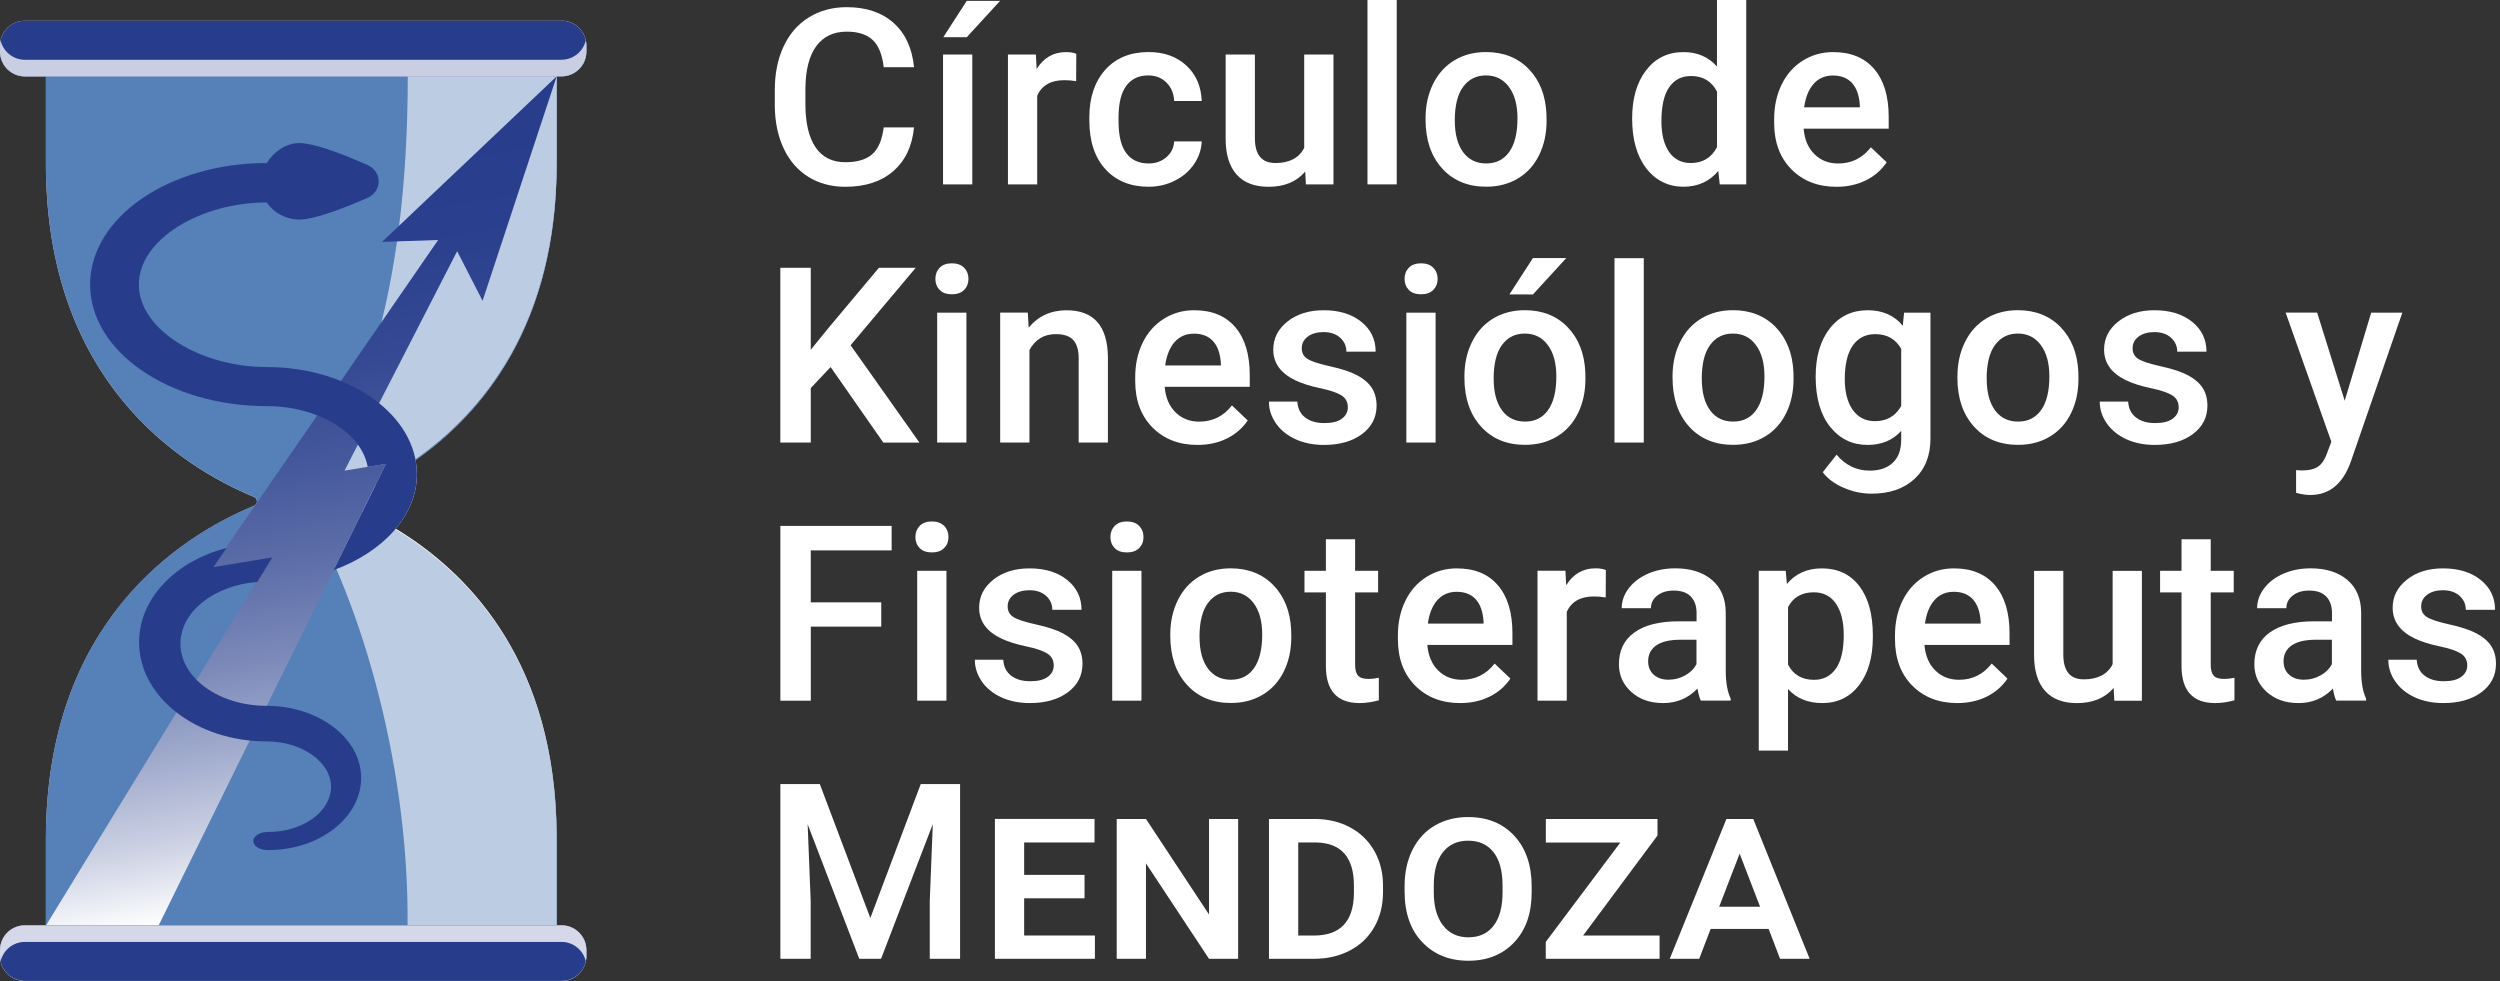 <svg width="242" height="95" viewBox="0 0 242 95" fill="none" xmlns="http://www.w3.org/2000/svg">
<rect x="0" y="0" width="242" height="95" fill="#333333" stroke="none"/>
<path d="M88.475 12.34C88.302 14.147 87.635 15.551 86.47 16.566C85.306 17.576 83.758 18.081 81.824 18.081C80.474 18.081 79.284 17.761 78.255 17.124C77.227 16.483 76.432 15.576 75.873 14.397C75.313 13.219 75.021 11.851 75 10.295V8.714C75 7.117 75.284 5.712 75.852 4.497C76.42 3.281 77.231 2.345 78.293 1.684C79.354 1.027 80.577 0.694 81.968 0.694C83.84 0.694 85.347 1.199 86.487 2.209C87.627 3.219 88.294 4.653 88.479 6.505H85.544C85.404 5.289 85.05 4.41 84.478 3.872C83.906 3.334 83.071 3.063 81.968 3.063C80.688 3.063 79.704 3.532 79.017 4.464C78.33 5.4 77.98 6.767 77.963 8.574V10.073C77.963 11.901 78.293 13.297 78.947 14.262C79.601 15.223 80.564 15.703 81.828 15.703C82.984 15.703 83.853 15.444 84.437 14.923C85.022 14.406 85.388 13.539 85.544 12.332H88.479L88.475 12.34Z" fill="white"/>
<path d="M94.117 17.847H91.286V5.277H94.117V17.851V17.847ZM93.582 0.082H96.809L93.582 3.602H91.31L93.582 0.082Z" fill="white"/>
<path d="M104.176 7.856C103.806 7.794 103.419 7.761 103.024 7.761C101.727 7.761 100.855 8.258 100.402 9.248V17.847H97.57V5.277H100.274L100.344 6.681C101.027 5.589 101.974 5.043 103.184 5.043C103.587 5.043 103.921 5.096 104.184 5.207L104.172 7.856H104.176Z" fill="white"/>
<path d="M111.156 15.826C111.864 15.826 112.448 15.621 112.914 15.21C113.379 14.8 113.63 14.291 113.659 13.687H116.325C116.293 14.471 116.05 15.198 115.593 15.876C115.136 16.553 114.515 17.091 113.728 17.485C112.946 17.88 112.099 18.077 111.189 18.077C109.428 18.077 108.028 17.506 106.995 16.369C105.962 15.231 105.448 13.658 105.448 11.65V11.359C105.448 9.445 105.962 7.913 106.983 6.763C108.008 5.614 109.407 5.039 111.177 5.039C112.675 5.039 113.897 5.474 114.84 6.345C115.782 7.215 116.276 8.361 116.325 9.778H113.659C113.626 9.059 113.383 8.464 112.918 7.999C112.457 7.535 111.868 7.301 111.152 7.301C110.234 7.301 109.53 7.634 109.032 8.295C108.535 8.956 108.283 9.962 108.275 11.309V11.761C108.275 13.124 108.522 14.143 109.016 14.812C109.51 15.482 110.222 15.818 111.152 15.818L111.156 15.826Z" fill="white"/>
<path d="M126.339 16.615C125.507 17.592 124.326 18.081 122.799 18.081C121.433 18.081 120.4 17.683 119.696 16.886C118.992 16.089 118.643 14.935 118.643 13.424V5.277H121.474V13.387C121.474 14.985 122.137 15.781 123.466 15.781C124.795 15.781 125.767 15.289 126.248 14.307V5.277H129.08V17.851H126.413L126.343 16.619L126.339 16.615Z" fill="white"/>
<path d="M135.204 17.847H132.372V0H135.204V17.847Z" fill="white"/>
<path d="M137.994 11.445C137.994 10.213 138.237 9.104 138.727 8.114C139.217 7.125 139.904 6.369 140.789 5.835C141.674 5.306 142.69 5.039 143.839 5.039C145.538 5.039 146.917 5.585 147.979 6.677C149.041 7.77 149.613 9.219 149.695 11.022L149.708 11.683C149.708 12.923 149.469 14.032 148.991 15.005C148.514 15.982 147.831 16.738 146.942 17.272C146.053 17.806 145.028 18.073 143.863 18.073C142.085 18.073 140.661 17.481 139.595 16.299C138.529 15.116 137.994 13.543 137.994 11.576V11.437V11.445ZM140.826 11.687C140.826 12.981 141.093 13.995 141.629 14.726C142.164 15.457 142.908 15.822 143.863 15.822C144.818 15.822 145.563 15.453 146.094 14.705C146.625 13.962 146.892 12.874 146.892 11.441C146.892 10.172 146.621 9.162 146.069 8.418C145.522 7.675 144.777 7.301 143.839 7.301C142.9 7.301 142.18 7.667 141.637 8.398C141.093 9.129 140.822 10.225 140.822 11.679L140.826 11.687Z" fill="white"/>
<path d="M157.992 11.47C157.992 9.531 158.441 7.979 159.342 6.804C160.244 5.63 161.45 5.043 162.964 5.043C164.298 5.043 165.38 5.507 166.203 6.439V0H169.035V17.847H166.471L166.331 16.545C165.483 17.568 164.355 18.077 162.944 18.077C161.532 18.077 160.273 17.485 159.363 16.299C158.449 15.112 157.992 13.502 157.992 11.465V11.47ZM160.824 11.712C160.824 12.989 161.071 13.987 161.565 14.705C162.059 15.42 162.758 15.781 163.668 15.781C164.824 15.781 165.672 15.264 166.207 14.237V8.87C165.689 7.864 164.849 7.359 163.693 7.359C162.775 7.359 162.071 7.72 161.573 8.447C161.075 9.17 160.828 10.262 160.828 11.72L160.824 11.712Z" fill="white"/>
<path d="M177.772 18.081C175.978 18.081 174.525 17.518 173.41 16.389C172.294 15.264 171.739 13.761 171.739 11.888V11.539C171.739 10.283 171.982 9.162 172.467 8.176C172.953 7.186 173.632 6.418 174.513 5.868C175.389 5.318 176.369 5.043 177.447 5.043C179.163 5.043 180.489 5.589 181.423 6.681C182.357 7.774 182.826 9.318 182.826 11.318V12.455H174.591C174.677 13.494 175.023 14.315 175.632 14.919C176.241 15.523 177.007 15.826 177.933 15.826C179.229 15.826 180.287 15.305 181.102 14.258L182.629 15.711C182.123 16.463 181.452 17.046 180.608 17.461C179.764 17.876 178.822 18.081 177.772 18.081ZM177.435 7.31C176.657 7.31 176.031 7.581 175.554 8.123C175.077 8.665 174.772 9.42 174.64 10.389H180.032V10.18C179.97 9.235 179.719 8.521 179.275 8.036C178.834 7.552 178.217 7.31 177.435 7.31Z" fill="white"/>
<path d="M80.404 35.529L78.482 37.562V42.839H75.535V25.92H78.482V33.858L80.112 31.85L85.075 25.924H88.639L82.338 33.419L89.002 42.843H85.507L80.408 35.534L80.404 35.529Z" fill="white"/>
<path d="M90.545 27C90.545 26.565 90.685 26.208 90.957 25.92C91.232 25.633 91.627 25.489 92.138 25.489C92.648 25.489 93.047 25.633 93.327 25.92C93.607 26.208 93.747 26.569 93.747 27C93.747 27.431 93.607 27.78 93.327 28.064C93.047 28.347 92.652 28.487 92.138 28.487C91.623 28.487 91.232 28.347 90.957 28.064C90.681 27.78 90.545 27.427 90.545 27ZM93.549 42.839H90.718V30.265H93.549V42.839Z" fill="white"/>
<path d="M99.492 30.265L99.575 31.719C100.505 30.593 101.727 30.035 103.242 30.035C105.867 30.035 107.201 31.534 107.246 34.532V42.839H104.415V34.692C104.415 33.895 104.242 33.304 103.896 32.918C103.55 32.536 102.987 32.343 102.2 32.343C101.06 32.343 100.208 32.86 99.649 33.887V42.835H96.817V30.261H99.484L99.492 30.265Z" fill="white"/>
<path d="M115.922 43.069C114.128 43.069 112.675 42.506 111.559 41.377C110.444 40.252 109.888 38.749 109.888 36.876V36.527C109.888 35.271 110.131 34.15 110.617 33.164C111.103 32.174 111.782 31.406 112.662 30.856C113.539 30.306 114.519 30.031 115.597 30.031C117.313 30.031 118.638 30.577 119.573 31.669C120.507 32.762 120.976 34.306 120.976 36.306V37.443H112.741C112.827 38.482 113.173 39.303 113.782 39.907C114.391 40.511 115.156 40.814 116.083 40.814C117.379 40.814 118.437 40.293 119.252 39.246L120.778 40.7C120.272 41.451 119.601 42.034 118.758 42.449C117.914 42.864 116.971 43.069 115.922 43.069ZM115.585 32.298C114.807 32.298 114.181 32.569 113.704 33.111C113.226 33.653 112.922 34.408 112.79 35.377H118.181V35.168C118.12 34.224 117.869 33.509 117.424 33.024C116.984 32.54 116.366 32.298 115.585 32.298Z" fill="white"/>
<path d="M130.471 39.422C130.471 38.917 130.265 38.535 129.849 38.273C129.434 38.01 128.746 37.776 127.783 37.574C126.82 37.373 126.018 37.119 125.372 36.806C123.96 36.125 123.252 35.135 123.252 33.842C123.252 32.758 123.709 31.85 124.627 31.123C125.545 30.396 126.709 30.031 128.121 30.031C129.627 30.031 130.845 30.404 131.771 31.148C132.698 31.891 133.163 32.856 133.163 34.043H130.331C130.331 33.501 130.129 33.049 129.726 32.688C129.323 32.326 128.788 32.146 128.117 32.146C127.495 32.146 126.989 32.289 126.598 32.577C126.207 32.864 126.01 33.246 126.01 33.727C126.01 34.162 126.191 34.499 126.557 34.737C126.923 34.975 127.66 35.217 128.771 35.464C129.882 35.706 130.755 35.998 131.385 36.334C132.018 36.671 132.488 37.078 132.792 37.55C133.097 38.022 133.253 38.597 133.253 39.27C133.253 40.4 132.784 41.319 131.846 42.018C130.907 42.72 129.677 43.069 128.154 43.069C127.121 43.069 126.203 42.884 125.392 42.51C124.586 42.137 123.956 41.627 123.507 40.975C123.055 40.326 122.832 39.624 122.832 38.872H125.582C125.619 39.537 125.874 40.051 126.339 40.412C126.804 40.773 127.421 40.954 128.191 40.954C128.96 40.954 129.504 40.814 129.891 40.531C130.278 40.248 130.471 39.878 130.471 39.422Z" fill="white"/>
<path d="M135.961 27C135.961 26.565 136.097 26.208 136.373 25.92C136.648 25.633 137.044 25.489 137.554 25.489C138.064 25.489 138.464 25.633 138.743 25.92C139.023 26.208 139.163 26.569 139.163 27C139.163 27.431 139.023 27.78 138.743 28.064C138.464 28.347 138.068 28.487 137.554 28.487C137.039 28.487 136.648 28.347 136.373 28.064C136.097 27.78 135.961 27.427 135.961 27ZM138.966 42.839H136.134V30.265H138.966V42.839Z" fill="white"/>
<path d="M141.756 36.433C141.756 35.201 141.999 34.092 142.489 33.102C142.978 32.113 143.666 31.357 144.551 30.823C145.435 30.294 146.452 30.027 147.6 30.027C149.3 30.027 150.683 30.573 151.741 31.665C152.798 32.758 153.375 34.207 153.457 36.01L153.469 36.671C153.469 37.911 153.231 39.02 152.753 39.993C152.276 40.971 151.593 41.726 150.704 42.26C149.815 42.794 148.79 43.061 147.625 43.061C145.847 43.061 144.423 42.469 143.357 41.287C142.291 40.104 141.756 38.531 141.756 36.564V36.425V36.433ZM144.588 36.675C144.588 37.969 144.855 38.983 145.39 39.714C145.925 40.445 146.67 40.81 147.625 40.81C148.58 40.81 149.325 40.441 149.856 39.694C150.387 38.95 150.654 37.862 150.654 36.429C150.654 35.16 150.383 34.15 149.831 33.406C149.284 32.663 148.539 32.289 147.6 32.289C146.662 32.289 145.942 32.655 145.398 33.386C144.855 34.117 144.584 35.213 144.584 36.667L144.588 36.675ZM148.386 24.984H151.613L148.386 28.503L146.115 28.495L148.386 24.98V24.984Z" fill="white"/>
<path d="M159.116 42.839H156.284V24.992H159.116V42.839Z" fill="white"/>
<path d="M161.902 36.433C161.902 35.201 162.145 34.092 162.635 33.102C163.124 32.113 163.812 31.357 164.697 30.823C165.582 30.294 166.598 30.027 167.746 30.027C169.446 30.027 170.825 30.573 171.887 31.665C172.944 32.758 173.521 34.207 173.603 36.01L173.615 36.671C173.615 37.911 173.377 39.02 172.899 39.993C172.422 40.971 171.739 41.726 170.85 42.26C169.961 42.794 168.936 43.061 167.771 43.061C165.993 43.061 164.569 42.469 163.503 41.287C162.437 40.104 161.902 38.531 161.902 36.564V36.425V36.433ZM164.734 36.675C164.734 37.969 165.001 38.983 165.536 39.714C166.071 40.445 166.816 40.81 167.771 40.81C168.726 40.81 169.471 40.441 170.002 39.693C170.533 38.95 170.8 37.862 170.8 36.429C170.8 35.16 170.529 34.15 169.977 33.406C169.43 32.663 168.685 32.289 167.746 32.289C166.808 32.289 166.088 32.655 165.544 33.386C165.001 34.117 164.73 35.213 164.73 36.667L164.734 36.675Z" fill="white"/>
<path d="M175.756 36.457C175.756 34.507 176.217 32.946 177.134 31.78C178.052 30.614 179.275 30.031 180.797 30.031C182.234 30.031 183.365 30.532 184.189 31.53L184.316 30.265H186.868V42.453C186.868 44.104 186.353 45.406 185.325 46.358C184.296 47.311 182.909 47.787 181.159 47.787C180.233 47.787 179.332 47.594 178.451 47.212C177.571 46.831 176.9 46.325 176.443 45.709L177.781 44.013C178.649 45.044 179.723 45.557 180.995 45.557C181.933 45.557 182.674 45.303 183.221 44.798C183.765 44.288 184.036 43.545 184.036 42.56V41.71C183.221 42.617 182.135 43.069 180.777 43.069C179.303 43.069 178.097 42.486 177.159 41.315C176.225 40.145 175.756 38.527 175.756 36.457ZM178.575 36.7C178.575 37.965 178.834 38.954 179.349 39.681C179.863 40.404 180.579 40.769 181.497 40.769C182.637 40.769 183.485 40.281 184.036 39.303V33.772C183.501 32.819 182.662 32.343 181.522 32.343C180.592 32.343 179.867 32.712 179.349 33.447C178.834 34.182 178.575 35.267 178.575 36.7Z" fill="white"/>
<path d="M189.481 36.433C189.481 35.201 189.724 34.092 190.214 33.102C190.704 32.113 191.391 31.357 192.276 30.823C193.161 30.294 194.177 30.027 195.325 30.027C197.025 30.027 198.408 30.573 199.466 31.665C200.523 32.758 201.1 34.207 201.182 36.01L201.194 36.671C201.194 37.911 200.956 39.02 200.478 39.993C200.001 40.971 199.318 41.726 198.429 42.26C197.54 42.794 196.515 43.061 195.346 43.061C193.568 43.061 192.144 42.469 191.078 41.287C190.012 40.104 189.477 38.531 189.477 36.564V36.425L189.481 36.433ZM192.313 36.675C192.313 37.969 192.58 38.983 193.115 39.714C193.65 40.445 194.395 40.81 195.35 40.81C196.305 40.81 197.05 40.441 197.581 39.693C198.112 38.95 198.379 37.862 198.379 36.429C198.379 35.16 198.108 34.15 197.556 33.406C197.009 32.663 196.264 32.289 195.325 32.289C194.387 32.289 193.667 32.655 193.124 33.386C192.58 34.117 192.309 35.213 192.309 36.667L192.313 36.675Z" fill="white"/>
<path d="M210.895 39.422C210.895 38.917 210.689 38.535 210.274 38.273C209.858 38.01 209.171 37.776 208.207 37.574C207.244 37.373 206.442 37.119 205.796 36.806C204.384 36.125 203.676 35.135 203.676 33.842C203.676 32.758 204.133 31.85 205.051 31.123C205.969 30.396 207.133 30.031 208.545 30.031C210.051 30.031 211.27 30.404 212.196 31.148C213.122 31.891 213.587 32.856 213.587 34.043H210.755C210.755 33.501 210.553 33.049 210.15 32.688C209.747 32.326 209.212 32.146 208.541 32.146C207.919 32.146 207.413 32.289 207.022 32.577C206.631 32.864 206.434 33.246 206.434 33.727C206.434 34.162 206.615 34.499 206.981 34.737C207.347 34.975 208.084 35.217 209.195 35.464C210.306 35.706 211.179 35.998 211.809 36.334C212.443 36.671 212.912 37.078 213.216 37.55C213.521 38.022 213.677 38.597 213.677 39.27C213.677 40.4 213.208 41.319 212.27 42.018C211.331 42.72 210.101 43.069 208.578 43.069C207.545 43.069 206.627 42.884 205.816 42.51C205.01 42.137 204.38 41.627 203.931 40.975C203.479 40.326 203.256 39.624 203.256 38.872H206.006C206.043 39.537 206.298 40.051 206.763 40.412C207.228 40.773 207.845 40.954 208.615 40.954C209.385 40.954 209.928 40.814 210.315 40.531C210.702 40.248 210.899 39.878 210.899 39.422H210.895Z" fill="white"/>
<path d="M226.967 38.794L229.531 30.265H232.547L227.539 44.744C226.769 46.859 225.464 47.915 223.625 47.915C223.213 47.915 222.76 47.845 222.262 47.705V45.508L222.797 45.541C223.514 45.541 224.049 45.41 224.411 45.151C224.773 44.892 225.057 44.457 225.267 43.845L225.674 42.765L221.25 30.261H224.3L226.967 38.79V38.794Z" fill="white"/>
<path d="M85.31 60.657H78.486V67.827H75.539V50.908H86.31V53.278H78.482V58.308H85.305V60.657H85.31Z" fill="white"/>
<path d="M88.611 51.988C88.611 51.553 88.751 51.196 89.022 50.908C89.298 50.621 89.693 50.477 90.203 50.477C90.714 50.477 91.113 50.621 91.393 50.908C91.673 51.196 91.813 51.557 91.813 51.988C91.813 52.419 91.673 52.769 91.393 53.052C91.113 53.335 90.718 53.475 90.203 53.475C89.689 53.475 89.298 53.335 89.022 53.052C88.746 52.769 88.611 52.415 88.611 51.988ZM91.615 67.827H88.784V55.253H91.615V67.827Z" fill="white"/>
<path d="M101.999 64.41C101.999 63.905 101.793 63.523 101.377 63.261C100.962 62.998 100.274 62.764 99.311 62.563C98.348 62.361 97.546 62.107 96.9 61.795C95.488 61.113 94.78 60.123 94.78 58.83C94.78 57.746 95.237 56.838 96.155 56.111C97.072 55.384 98.237 55.019 99.649 55.019C101.155 55.019 102.373 55.393 103.299 56.136C104.225 56.879 104.69 57.844 104.69 59.031H101.863C101.863 58.489 101.661 58.037 101.258 57.676C100.855 57.315 100.32 57.134 99.649 57.134C99.027 57.134 98.521 57.278 98.13 57.565C97.739 57.852 97.541 58.234 97.541 58.715C97.541 59.15 97.723 59.487 98.089 59.725C98.455 59.963 99.192 60.205 100.303 60.452C101.414 60.694 102.287 60.986 102.917 61.322C103.546 61.659 104.02 62.066 104.324 62.538C104.629 63.01 104.785 63.585 104.785 64.259C104.785 65.388 104.316 66.308 103.378 67.006C102.439 67.708 101.209 68.057 99.686 68.057C98.653 68.057 97.735 67.872 96.924 67.499C96.118 67.125 95.488 66.616 95.039 65.963C94.591 65.314 94.364 64.612 94.364 63.86H97.114C97.151 64.525 97.406 65.039 97.871 65.4C98.336 65.761 98.953 65.942 99.723 65.942C100.492 65.942 101.036 65.803 101.423 65.519C101.809 65.236 102.003 64.866 102.003 64.41H101.999Z" fill="white"/>
<path d="M107.489 51.988C107.489 51.553 107.625 51.196 107.901 50.908C108.176 50.621 108.571 50.477 109.082 50.477C109.592 50.477 109.991 50.621 110.271 50.908C110.551 51.196 110.691 51.557 110.691 51.988C110.691 52.419 110.551 52.769 110.271 53.052C109.991 53.335 109.596 53.475 109.082 53.475C108.567 53.475 108.176 53.335 107.901 53.052C107.625 52.769 107.489 52.415 107.489 51.988ZM110.493 67.827H107.662V55.253H110.493V67.827Z" fill="white"/>
<path d="M113.284 61.421C113.284 60.189 113.527 59.08 114.017 58.091C114.506 57.101 115.194 56.345 116.078 55.812C116.963 55.282 117.98 55.015 119.128 55.015C120.828 55.015 122.211 55.561 123.269 56.653C124.326 57.746 124.902 59.195 124.985 60.998L124.997 61.659C124.997 62.899 124.758 64.008 124.281 64.981C123.804 65.959 123.12 66.714 122.231 67.248C121.342 67.782 120.318 68.049 119.153 68.049C117.375 68.049 115.951 67.458 114.885 66.275C113.819 65.092 113.284 63.52 113.284 61.552V61.413V61.421ZM116.116 61.663C116.116 62.957 116.383 63.971 116.918 64.702C117.453 65.433 118.198 65.799 119.153 65.799C120.108 65.799 120.853 65.429 121.384 64.682C121.914 63.938 122.182 62.85 122.182 61.417C122.182 60.148 121.91 59.138 121.359 58.395C120.811 57.651 120.067 57.278 119.128 57.278C118.19 57.278 117.47 57.643 116.926 58.374C116.383 59.105 116.111 60.201 116.111 61.655L116.116 61.663Z" fill="white"/>
<path d="M131.175 52.198V55.253H133.401V57.343H131.175V64.361C131.175 64.842 131.269 65.187 131.459 65.4C131.648 65.614 131.99 65.721 132.479 65.721C132.805 65.721 133.134 65.683 133.471 65.606V67.79C132.825 67.967 132.204 68.057 131.607 68.057C129.434 68.057 128.347 66.862 128.347 64.468V57.343H126.273V55.253H128.347V52.198H131.179H131.175Z" fill="white"/>
<path d="M141.349 68.057C139.554 68.057 138.101 67.495 136.986 66.365C135.871 65.236 135.315 63.737 135.315 61.864V61.515C135.315 60.259 135.558 59.138 136.043 58.152C136.529 57.163 137.208 56.395 138.089 55.844C138.966 55.294 139.945 55.019 141.023 55.019C142.74 55.019 144.065 55.565 144.999 56.657C145.933 57.75 146.403 59.294 146.403 61.294V62.431H138.167C138.254 63.47 138.599 64.291 139.208 64.895C139.817 65.499 140.583 65.803 141.509 65.803C142.805 65.803 143.863 65.281 144.678 64.234L146.205 65.688C145.699 66.439 145.028 67.022 144.184 67.437C143.34 67.852 142.398 68.057 141.349 68.057ZM141.011 57.286C140.233 57.286 139.608 57.557 139.13 58.099C138.653 58.641 138.348 59.397 138.216 60.366H143.608V60.156C143.546 59.212 143.295 58.497 142.851 58.013C142.41 57.528 141.793 57.286 141.011 57.286Z" fill="white"/>
<path d="M155.436 57.832C155.066 57.77 154.679 57.737 154.284 57.737C152.988 57.737 152.115 58.234 151.662 59.224V67.823H148.831V55.249H151.535L151.605 56.653C152.288 55.561 153.235 55.015 154.445 55.015C154.848 55.015 155.181 55.068 155.445 55.179L155.432 57.828L155.436 57.832Z" fill="white"/>
<path d="M164.643 67.827C164.52 67.589 164.409 67.195 164.318 66.653C163.417 67.589 162.314 68.057 161.009 68.057C159.704 68.057 158.713 67.696 157.91 66.977C157.112 66.258 156.712 65.367 156.712 64.304C156.712 62.965 157.21 61.934 158.21 61.22C159.206 60.505 160.635 60.144 162.491 60.144H164.228V59.319C164.228 58.67 164.047 58.148 163.68 57.754C163.314 57.364 162.758 57.167 162.013 57.167C161.367 57.167 160.84 57.327 160.429 57.647C160.017 57.968 159.811 58.378 159.811 58.875H156.98C156.98 58.185 157.21 57.54 157.667 56.941C158.124 56.341 158.75 55.869 159.536 55.528C160.322 55.187 161.203 55.015 162.174 55.015C163.647 55.015 164.824 55.385 165.701 56.124C166.578 56.863 167.03 57.902 167.051 59.245V64.916C167.051 66.045 167.211 66.948 167.528 67.622V67.819H164.639L164.643 67.827ZM161.532 65.794C162.092 65.794 162.618 65.659 163.108 65.388C163.602 65.117 163.972 64.751 164.219 64.296V61.926H162.692C161.643 61.926 160.857 62.107 160.33 62.472C159.803 62.838 159.54 63.351 159.54 64.016C159.54 64.558 159.721 64.99 160.083 65.314C160.445 65.634 160.927 65.799 161.532 65.799V65.794Z" fill="white"/>
<path d="M181.291 61.667C181.291 63.61 180.851 65.162 179.962 66.32C179.077 67.478 177.887 68.057 176.398 68.057C175.015 68.057 173.908 67.605 173.08 66.698V72.66H170.249V55.253H172.858L172.973 56.53C173.805 55.524 174.932 55.019 176.365 55.019C177.9 55.019 179.106 55.59 179.982 56.731C180.855 57.873 181.291 59.462 181.291 61.491V61.663V61.667ZM178.472 61.425C178.472 60.169 178.221 59.175 177.723 58.44C177.221 57.705 176.505 57.335 175.574 57.335C174.418 57.335 173.587 57.811 173.084 58.764V64.341C173.595 65.318 174.434 65.807 175.599 65.807C176.5 65.807 177.204 65.445 177.715 64.719C178.225 63.996 178.476 62.895 178.476 61.425H178.472Z" fill="white"/>
<path d="M189.469 68.057C187.674 68.057 186.222 67.495 185.106 66.365C183.991 65.24 183.435 63.737 183.435 61.864V61.515C183.435 60.259 183.678 59.138 184.164 58.152C184.649 57.163 185.329 56.395 186.209 55.844C187.086 55.294 188.065 55.019 189.144 55.019C190.86 55.019 192.185 55.565 193.119 56.657C194.054 57.75 194.523 59.294 194.523 61.294V62.431H186.287C186.374 63.47 186.72 64.291 187.329 64.895C187.938 65.499 188.703 65.803 189.629 65.803C190.926 65.803 191.984 65.281 192.798 64.234L194.325 65.688C193.819 66.439 193.148 67.022 192.305 67.437C191.461 67.852 190.518 68.057 189.469 68.057ZM189.131 57.286C188.354 57.286 187.728 57.557 187.251 58.099C186.773 58.641 186.469 59.397 186.337 60.366H191.728V60.156C191.667 59.212 191.416 58.497 190.971 58.013C190.531 57.528 189.913 57.286 189.131 57.286Z" fill="white"/>
<path d="M204.594 66.595C203.763 67.573 202.581 68.061 201.055 68.061C199.688 68.061 198.655 67.663 197.951 66.866C197.248 66.07 196.898 64.916 196.898 63.404V55.257H199.729V63.367C199.729 64.965 200.392 65.762 201.721 65.762C203.051 65.762 204.022 65.269 204.503 64.287V55.257H207.335V67.831H204.668L204.598 66.599L204.594 66.595Z" fill="white"/>
<path d="M213.998 52.198V55.253H216.225V57.343H213.998V64.361C213.998 64.842 214.093 65.187 214.282 65.4C214.471 65.614 214.813 65.721 215.303 65.721C215.628 65.721 215.957 65.683 216.295 65.606V67.79C215.649 67.967 215.027 68.057 214.43 68.057C212.257 68.057 211.171 66.862 211.171 64.468V57.343H209.096V55.253H211.171V52.198H214.002H213.998Z" fill="white"/>
<path d="M226.152 67.827C226.028 67.589 225.917 67.195 225.827 66.653C224.925 67.589 223.822 68.057 222.518 68.057C221.213 68.057 220.221 67.696 219.419 66.977C218.62 66.258 218.221 65.367 218.221 64.304C218.221 62.965 218.719 61.934 219.719 61.22C220.715 60.505 222.143 60.144 223.999 60.144H225.736V59.319C225.736 58.67 225.555 58.148 225.189 57.754C224.822 57.364 224.267 57.167 223.522 57.167C222.876 57.167 222.349 57.327 221.937 57.647C221.526 57.968 221.32 58.378 221.32 58.875H218.488C218.488 58.185 218.719 57.54 219.176 56.941C219.633 56.341 220.258 55.869 221.044 55.528C221.83 55.187 222.711 55.015 223.682 55.015C225.156 55.015 226.333 55.385 227.21 56.124C228.086 56.863 228.539 57.902 228.559 59.245V64.916C228.559 66.045 228.72 66.948 229.037 67.622V67.819H226.148L226.152 67.827ZM223.04 65.794C223.6 65.794 224.127 65.659 224.617 65.388C225.111 65.117 225.481 64.751 225.728 64.296V61.926H224.201C223.152 61.926 222.365 62.107 221.839 62.472C221.312 62.838 221.048 63.351 221.048 64.016C221.048 64.558 221.229 64.99 221.592 65.314C221.954 65.634 222.435 65.799 223.04 65.799V65.794Z" fill="white"/>
<path d="M238.828 64.41C238.828 63.905 238.622 63.523 238.207 63.261C237.791 62.998 237.104 62.764 236.141 62.563C235.178 62.361 234.375 62.107 233.729 61.795C232.317 61.113 231.609 60.123 231.609 58.83C231.609 57.746 232.066 56.838 232.984 56.111C233.902 55.384 235.066 55.019 236.478 55.019C237.984 55.019 239.203 55.393 240.129 56.136C241.055 56.879 241.52 57.844 241.52 59.031H238.688C238.688 58.489 238.487 58.037 238.083 57.676C237.68 57.315 237.145 57.134 236.474 57.134C235.853 57.134 235.346 57.278 234.955 57.565C234.564 57.852 234.367 58.234 234.367 58.715C234.367 59.15 234.548 59.487 234.914 59.725C235.28 59.963 236.017 60.205 237.128 60.452C238.24 60.694 239.112 60.986 239.742 61.322C240.376 61.659 240.845 62.066 241.149 62.538C241.454 63.01 241.61 63.585 241.61 64.259C241.61 65.388 241.141 66.308 240.203 67.006C239.264 67.708 238.034 68.057 236.511 68.057C235.478 68.057 234.56 67.872 233.749 67.499C232.943 67.125 232.313 66.616 231.864 65.963C231.412 65.314 231.189 64.612 231.189 63.86H233.939C233.976 64.525 234.231 65.039 234.696 65.4C235.161 65.761 235.778 65.942 236.548 65.942C237.318 65.942 237.861 65.803 238.248 65.519C238.635 65.236 238.832 64.866 238.832 64.41H238.828Z" fill="white"/>
<path d="M79.358 75.896L84.248 88.865L89.129 75.896H92.936V92.815H90.001V87.239L90.294 79.777L85.285 92.815H83.178L78.181 79.789L78.474 87.239V92.815H75.539V75.896H79.358Z" fill="white"/>
<path d="M104.983 86.955H99.138V90.557H105.987V92.811H96.307V79.272H105.95V81.551H99.138V84.689H104.983V86.955Z" fill="white"/>
<path d="M119.852 92.815H117.033L110.93 83.576V92.815H108.098V79.276H110.93L117.033 88.524V79.276H119.852V92.815Z" fill="white"/>
<path d="M122.836 92.815V79.276H127.248C128.52 79.276 129.66 79.543 130.669 80.077C131.673 80.611 132.455 81.366 133.014 82.335C133.574 83.309 133.862 84.409 133.875 85.641V86.352C133.875 87.612 133.599 88.737 133.043 89.719C132.488 90.704 131.702 91.464 130.681 92.002C129.66 92.54 128.495 92.811 127.191 92.811H122.836V92.815ZM125.668 81.555V90.561H127.183C129.722 90.561 131.014 89.214 131.06 86.516V85.736C131.06 83.009 129.854 81.613 127.438 81.551H125.668V81.555Z" fill="white"/>
<path d="M148.267 86.352C148.267 88.397 147.707 90.015 146.584 91.21C145.46 92.4 143.983 93 142.139 93C140.295 93 138.822 92.4 137.677 91.206C136.537 90.01 135.965 88.372 135.965 86.298V85.764C135.965 84.434 136.225 83.255 136.739 82.237C137.258 81.219 137.978 80.438 138.912 79.9C139.842 79.362 140.912 79.091 142.114 79.091C143.979 79.091 145.468 79.699 146.588 80.91C147.707 82.122 148.267 83.764 148.267 85.83V86.352ZM145.448 85.736C145.448 84.319 145.156 83.239 144.575 82.496C143.995 81.752 143.172 81.379 142.118 81.379C141.065 81.379 140.262 81.752 139.674 82.496C139.085 83.239 138.789 84.319 138.789 85.736V86.352C138.789 87.731 139.085 88.803 139.682 89.575C140.274 90.347 141.098 90.733 142.143 90.733C143.188 90.733 144.016 90.355 144.588 89.6C145.164 88.844 145.448 87.76 145.448 86.352V85.736Z" fill="white"/>
<path d="M153.251 90.561H160.647V92.815H149.629V91.177L156.848 81.555H149.638V79.276H160.445V80.877L153.247 90.557L153.251 90.561Z" fill="white"/>
<path d="M171.204 89.92H165.59L164.483 92.815H161.631L167.117 79.276H169.714L175.175 92.815H172.311L171.204 89.92ZM166.417 87.772H170.376L168.397 82.635L166.417 87.772Z" fill="white"/>
<path d="M2.412 94.7C1.408 94.7 0.523 93.99 0.309 93.008C0.309 93.004 0.296 92.947 0.296 92.947C0.267 92.803 0.255 92.672 0.255 92.552V91.978C0.255 91.403 0.477 90.865 0.885 90.458C1.082 90.261 1.313 90.105 1.572 89.998C1.84 89.887 2.12 89.83 2.412 89.83H4.441C4.581 89.83 4.696 89.715 4.696 89.575V81.227C4.696 60.583 17.207 52.3 24.665 49.2C24.949 49.081 25.126 48.826 25.126 48.527C25.126 48.227 24.949 47.972 24.665 47.853C17.207 44.753 4.696 36.474 4.696 15.827V7.392C4.696 7.252 4.581 7.137 4.441 7.137H2.412C1.836 7.137 1.296 6.915 0.889 6.509C0.79 6.41 0.704 6.304 0.626 6.189C0.465 5.955 0.358 5.696 0.3 5.421C0.272 5.281 0.255 5.133 0.255 4.985V4.41C0.255 4.287 0.267 4.16 0.296 4.016C0.296 4.016 0.309 3.959 0.309 3.951C0.523 2.973 1.408 2.259 2.412 2.259H54.351C55.356 2.259 56.24 2.969 56.455 3.951C56.455 3.955 56.467 4.012 56.467 4.012C56.496 4.156 56.508 4.287 56.508 4.406V4.981C56.508 5.273 56.45 5.552 56.339 5.819C56.232 6.074 56.076 6.304 55.878 6.505C55.471 6.911 54.932 7.133 54.355 7.133H53.89C53.751 7.133 53.635 7.248 53.635 7.388V15.822C53.635 31.513 46.264 39.981 40.078 44.322C39.996 44.379 39.955 44.478 39.975 44.576C40.062 45.032 40.103 45.484 40.103 45.915C40.103 47.693 39.411 49.455 38.107 51.011C38.057 51.069 38.037 51.142 38.049 51.216C38.062 51.29 38.107 51.356 38.169 51.393C44.869 55.438 52.985 63.556 53.59 79.243C53.619 79.909 53.631 80.574 53.631 81.219V89.567C53.631 89.707 53.746 89.822 53.886 89.822H54.351C55.541 89.822 56.508 90.787 56.508 91.974V92.548C56.508 92.672 56.496 92.799 56.467 92.943C56.467 92.943 56.455 93.004 56.455 93.008C56.24 93.99 55.356 94.7 54.351 94.7H2.412Z" fill="white"/>
<path d="M54.351 2.517C55.236 2.517 56.018 3.146 56.203 4.008C56.203 4.012 56.203 4.016 56.203 4.02L56.212 4.066C56.236 4.193 56.249 4.308 56.249 4.415V4.99C56.249 5.244 56.199 5.495 56.101 5.729C56.006 5.955 55.866 6.156 55.693 6.332C55.335 6.69 54.858 6.887 54.351 6.887H53.886C53.602 6.887 53.376 7.117 53.376 7.396V15.831C53.376 31.411 46.062 39.813 39.93 44.12C39.766 44.235 39.683 44.437 39.72 44.634C39.803 45.073 39.844 45.508 39.844 45.923C39.844 47.64 39.173 49.348 37.909 50.855C37.815 50.97 37.773 51.118 37.798 51.266C37.823 51.414 37.909 51.541 38.037 51.619C44.684 55.631 52.734 63.684 53.335 79.26C53.36 79.921 53.376 80.582 53.376 81.227V89.575C53.376 89.859 53.606 90.085 53.886 90.085H54.351C55.401 90.085 56.253 90.935 56.253 91.982V92.557C56.253 92.663 56.24 92.774 56.216 92.906V92.943C56.216 92.943 56.208 92.955 56.208 92.959C56.018 93.821 55.24 94.45 54.356 94.45H2.412C1.527 94.45 0.745 93.821 0.56 92.959C0.56 92.955 0.56 92.951 0.56 92.947L0.551 92.902C0.527 92.774 0.514 92.659 0.514 92.552V91.978C0.514 91.472 0.712 90.996 1.07 90.639C1.243 90.466 1.449 90.327 1.675 90.232C1.91 90.134 2.157 90.085 2.416 90.085H4.445C4.729 90.085 4.955 89.855 4.955 89.575V81.227C4.955 60.731 17.368 52.51 24.768 49.438C25.143 49.282 25.385 48.925 25.385 48.531C25.385 48.137 25.143 47.779 24.768 47.623C17.368 44.547 4.955 36.33 4.955 15.835V7.392C4.955 7.108 4.725 6.883 4.445 6.883H2.416C1.91 6.883 1.432 6.686 1.074 6.328C0.988 6.242 0.91 6.148 0.844 6.049C0.704 5.844 0.609 5.614 0.56 5.371C0.535 5.248 0.523 5.117 0.523 4.99V4.415C0.523 4.308 0.535 4.197 0.56 4.066L0.568 4.025C0.568 4.025 0.568 4.016 0.568 4.012C0.757 3.15 1.535 2.522 2.42 2.522H54.36M54.36 2.012H2.412C1.255 2.004 0.292 2.817 0.058 3.897C0.058 3.897 0.058 3.905 0.058 3.91C0.054 3.93 0.049 3.951 0.045 3.971C0.016 4.115 0 4.263 0 4.415V4.99C0 5.154 0.016 5.318 0.049 5.474C0.115 5.786 0.239 6.078 0.412 6.336C0.498 6.464 0.597 6.583 0.708 6.694C1.144 7.129 1.749 7.4 2.412 7.4H4.441V15.835C4.441 36.84 17.418 45.127 24.57 48.096C24.974 48.264 24.974 48.802 24.57 48.966C17.422 51.939 4.441 60.222 4.441 81.227V89.575H2.412C2.078 89.575 1.762 89.641 1.473 89.764C1.185 89.887 0.926 90.064 0.708 90.282C0.272 90.717 0 91.321 0 91.982V92.557C0 92.709 0.016 92.856 0.045 93C0.045 93.021 0.049 93.041 0.058 93.062C0.058 93.062 0.058 93.07 0.058 93.074C0.292 94.154 1.255 94.967 2.412 94.967H54.351C55.508 94.967 56.471 94.154 56.706 93.074C56.706 93.074 56.706 93.066 56.706 93.062C56.71 93.041 56.714 93.021 56.718 93C56.747 92.856 56.763 92.709 56.763 92.557V91.982C56.763 90.651 55.685 89.575 54.351 89.575H53.886V81.227C53.886 80.549 53.87 79.888 53.845 79.239C53.236 63.45 45.075 55.274 38.3 51.184C39.597 49.64 40.354 47.845 40.354 45.923C40.354 45.455 40.305 44.991 40.222 44.539C46.807 39.919 53.886 31.349 53.886 15.831V7.392H54.351C55.018 7.392 55.619 7.121 56.055 6.686C56.273 6.468 56.45 6.209 56.574 5.922C56.697 5.634 56.763 5.318 56.763 4.985V4.411C56.763 4.259 56.747 4.111 56.718 3.967C56.718 3.946 56.714 3.926 56.706 3.905C56.706 3.905 56.706 3.897 56.706 3.893C56.471 2.813 55.508 2 54.351 2L54.36 2.012Z" fill="white"/>
<path opacity="0.75" d="M33.761 48.087C40.91 45.114 53.891 36.831 53.891 15.827V7.392H4.441V15.827C4.441 36.831 17.418 45.118 24.571 48.087C24.974 48.256 24.974 48.794 24.571 48.958C17.422 51.931 4.441 60.214 4.441 81.219V89.653H53.891V81.219C53.891 60.214 40.914 51.927 33.761 48.958C33.358 48.789 33.358 48.252 33.761 48.087Z" fill="#1C55A0"/>
<g opacity="0.75">
<path opacity="0.8" d="M33.757 48.001C40.906 45.028 53.886 36.745 53.886 15.74V7.306H39.473C39.473 29.317 34.51 41.295 29.164 48.436C34.432 56.994 39.605 73.166 39.453 89.649H53.882V81.132C53.882 60.128 40.906 51.841 33.752 48.872C33.349 48.703 33.349 48.165 33.752 48.001H33.757Z" fill="white"/>
</g>
<path d="M15.323 89.649L37.358 44.897L33.349 45.558L44.252 24.315L46.713 29.119L53.886 7.392L36.983 23.415L42.412 23.231L20.5 55.011L26.209 54.066L4.412 89.649H15.323Z" fill="url(#paint0_linear_213_64)"/>
<path d="M21.949 53.04C17.018 54.3 13.462 57.91 13.462 62.164C13.462 67.47 18.994 71.769 25.818 71.769C29.18 71.769 32.041 73.732 32.041 76.151C32.041 78.57 29.316 80.533 25.953 80.533H25.929C25.151 80.533 24.517 80.927 24.517 81.412C24.517 81.896 25.147 82.29 25.929 82.29H25.953C30.925 82.29 34.959 79.157 34.959 75.289C34.959 71.421 30.789 68.324 25.818 68.324C21.204 68.324 17.467 65.63 17.467 62.308C17.467 59.208 20.727 56.658 24.908 56.333L26.361 53.956L20.657 54.9L21.945 53.028L21.949 53.04ZM32.292 55.188C37.016 53.471 40.354 49.964 40.354 45.919C40.354 40.178 33.847 35.53 25.818 35.53C19.434 35.53 13.442 31.936 13.442 27.547C13.442 23.157 19.43 19.596 25.818 19.596C26.48 20.586 27.682 21.255 28.966 21.255C29.176 21.255 29.382 21.239 29.584 21.206C31.102 20.984 33.477 20.069 35.522 19.182C37.033 18.525 37.037 16.611 35.531 15.95C33.489 15.055 31.123 14.127 29.604 13.901C29.402 13.868 29.197 13.847 28.987 13.847C27.649 13.847 26.476 14.726 25.822 15.781C16.376 15.781 8.721 21.05 8.721 27.547C8.721 34.043 16.376 39.312 25.822 39.312C30.843 39.312 35.008 41.911 35.592 45.192L37.358 44.901L32.292 55.192V55.188Z" fill="#273D8C"/>
<path d="M54.351 2.004H2.412C1.08 2.004 0 3.082 0 4.411V4.985C0 6.314 1.08 7.392 2.412 7.392H54.351C55.683 7.392 56.763 6.314 56.763 4.985V4.411C56.763 3.082 55.683 2.004 54.351 2.004Z" fill="#283C8C"/>
<g opacity="0.75">
<path d="M54.351 5.786H2.412C1.259 5.786 0.292 4.977 0.058 3.897C0.021 4.061 0 4.234 0 4.41V4.985C0 6.312 1.078 7.392 2.412 7.392H54.351C55.685 7.392 56.763 6.316 56.763 4.985V4.41C56.763 4.234 56.743 4.061 56.706 3.893C56.467 4.973 55.504 5.782 54.351 5.782V5.786Z" fill="white"/>
</g>
<path d="M54.351 89.567H2.412C1.08 89.567 0 90.644 0 91.974V92.549C0 93.877 1.08 94.955 2.412 94.955H54.351C55.683 94.955 56.763 93.877 56.763 92.549V91.974C56.763 90.644 55.683 89.567 54.351 89.567Z" fill="#283C8C"/>
<g opacity="0.8">
<path d="M0.255 91.974C0.255 90.787 1.222 89.822 2.412 89.822H54.351C55.541 89.822 56.508 90.787 56.508 91.974V92.015C56.014 91.345 55.22 90.914 54.351 90.914H2.412C1.543 90.914 0.749 91.341 0.255 92.015V91.974Z" fill="white"/>
<path d="M54.351 90.081C55.142 90.081 55.825 90.565 56.109 91.255C55.615 90.881 55.002 90.664 54.351 90.664H2.412C1.762 90.664 1.148 90.881 0.654 91.255C0.938 90.565 1.622 90.081 2.412 90.081H54.351ZM54.351 89.571H2.412C1.078 89.567 0 90.647 0 91.974V92.549C0 92.725 0.021 92.897 0.058 93.066C0.296 91.986 1.259 91.177 2.412 91.177H54.351C55.504 91.177 56.471 91.986 56.706 93.066C56.743 92.902 56.763 92.729 56.763 92.549V91.974C56.763 90.643 55.685 89.567 54.351 89.567V89.571Z" fill="white"/>
</g>
<defs>
<linearGradient id="paint0_linear_213_64" x1="35.788" y1="86.049" x2="22.904" y2="12.841" gradientUnits="userSpaceOnUse">
<stop stop-color="white"/>
<stop offset="0.1" stop-color="#CDD2E4"/>
<stop offset="0.21" stop-color="#A1ABCD"/>
<stop offset="0.32" stop-color="#7B89B9"/>
<stop offset="0.44" stop-color="#5C6DA8"/>
<stop offset="0.56" stop-color="#45589C"/>
<stop offset="0.69" stop-color="#344893"/>
<stop offset="0.83" stop-color="#2A3F8D"/>
<stop offset="1" stop-color="#273D8C"/>
</linearGradient>
</defs>
</svg>
